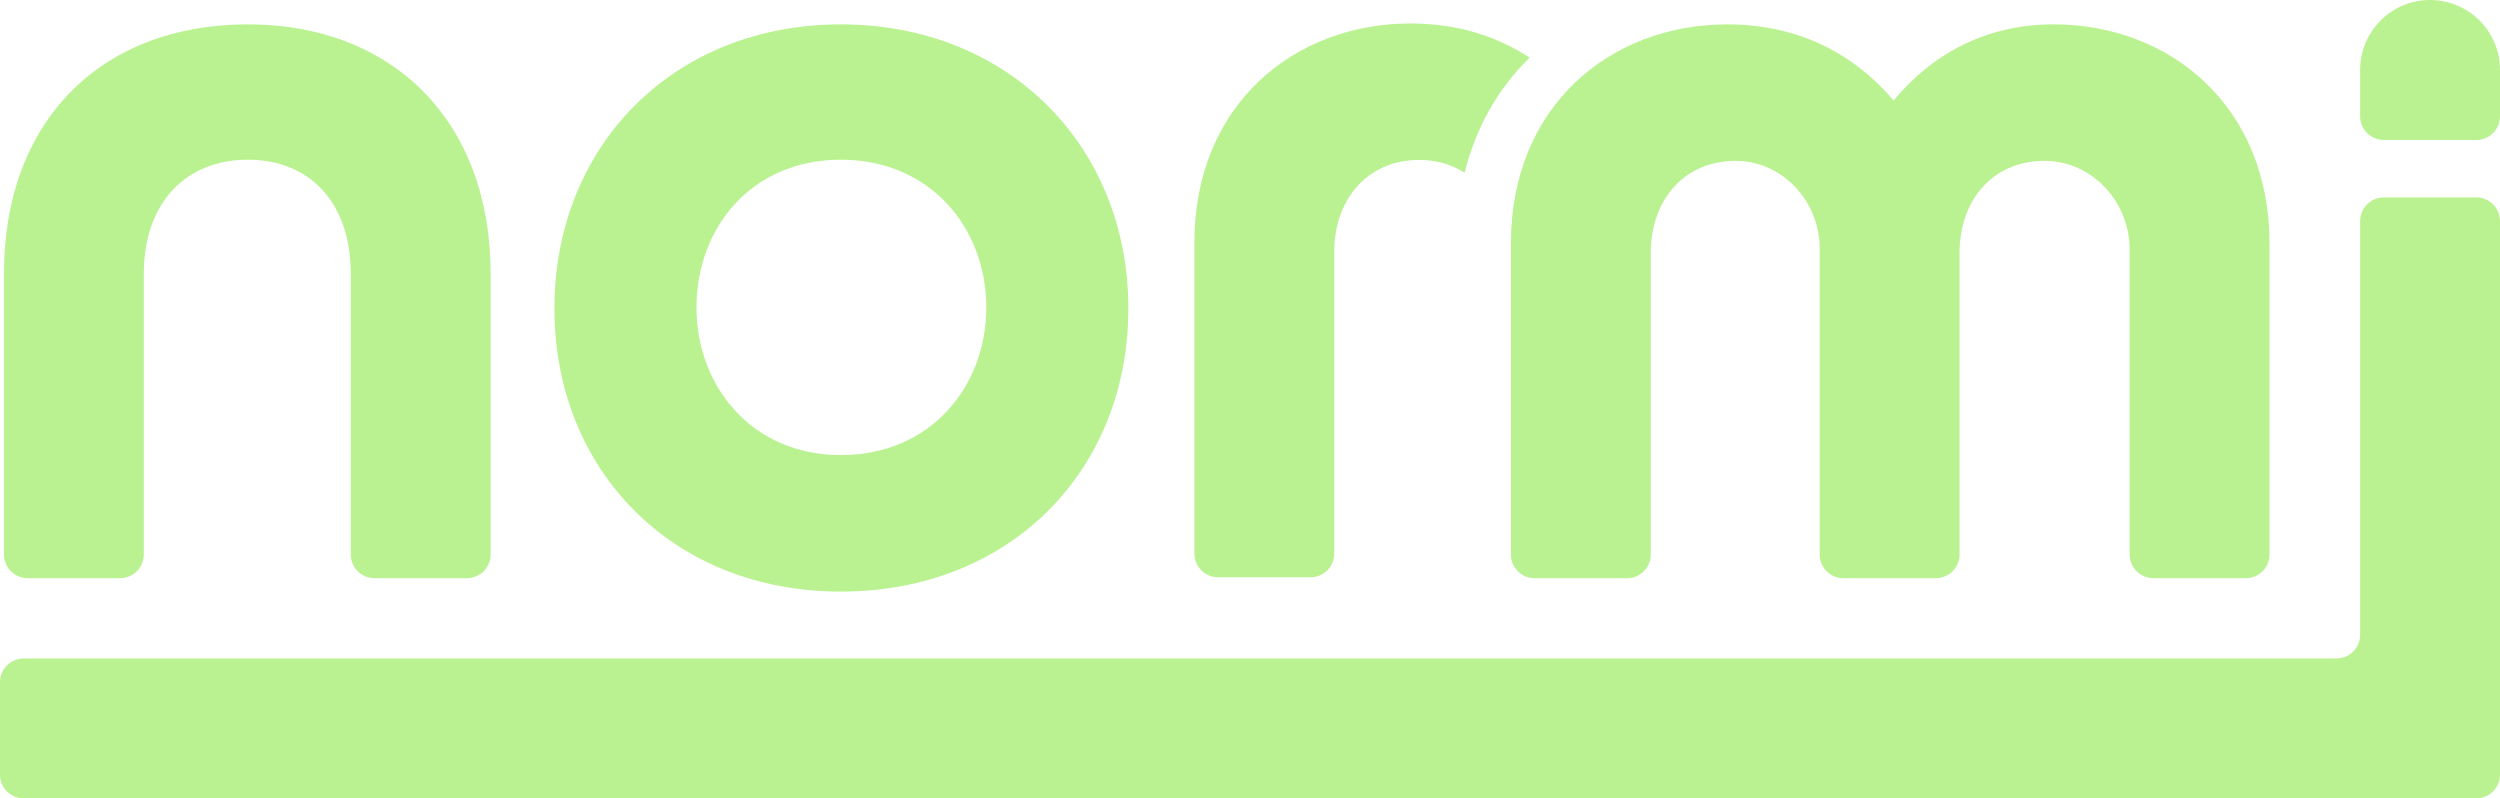 <?xml version="1.0" encoding="UTF-8"?>
<svg id="Layer_2" data-name="Layer 2" xmlns="http://www.w3.org/2000/svg" viewBox="0 0 757.47 241.88">
  <defs>
    <style>
      .cls-1 {
        fill: #baf291;
      }
    </style>
  </defs>
  <g id="Layer_1-2" data-name="Layer 1">
    <g>
      <g>
        <path class="cls-1" d="M75.1,7.38c43.73,0,73.56,29.15,73.56,75.59v85.03c0,3.96-3.21,7.18-7.18,7.18h-28.02c-3.96,0-7.18-3.21-7.18-7.18v-85.03c0-21.7-12.54-34.58-31.19-34.58s-31.52,12.88-31.52,34.58v85.03c0,3.96-3.21,7.18-7.18,7.18H8.38c-3.96,0-7.18-3.21-7.18-7.18v-85.03C1.2,36.53,30.69,7.38,75.1,7.38Z"/>
        <path class="cls-1" d="M167.98,93.48c0-49.15,35.93-86.1,86.78-86.1s87.12,36.95,87.12,86.1-35.93,85.77-87.12,85.77-86.78-36.95-86.78-85.77ZM254.76,137.89c27.12,0,44.07-20.68,44.07-44.75s-16.95-44.75-44.07-44.75-43.73,20.68-43.73,44.75,16.95,44.75,43.73,44.75Z"/>
        <path class="cls-1" d="M523.23,7.38c22.04,0,38.65,9.15,50.51,23.05,11.53-13.9,27.8-23.05,48.47-23.05,35.25,0,65.43,24.75,65.43,66.44v94.18c0,3.96-3.21,7.18-7.18,7.18h-28.02c-3.96,0-7.18-3.21-7.18-7.18v-92.4c0-14.53-11.54-27.01-26.07-26.87-15.75.15-25.46,12.3-25.46,27.8v91.47c0,3.96-3.21,7.18-7.18,7.18h-28.02c-3.96,0-7.18-3.21-7.18-7.18v-92.72c0-14.41-11.49-26.77-25.9-26.54-15.65.24-25.28,12.36-25.28,27.8v91.47c0,3.96-3.21,7.18-7.18,7.18h-28.02c-3.96,0-7.18-3.21-7.18-7.18v-94.18c0-42.03,30.51-66.44,65.42-66.44Z"/>
        <path class="cls-1" d="M757.47,199.5V66.99c0-3.96-3.21-7.18-7.18-7.18h-28.02c-3.96,0-7.18,3.21-7.18,7.18v125.34c0,3.96-3.21,7.18-7.18,7.18H7.18c-3.96,0-7.18,3.21-7.18,7.18v28.02c0,3.96,3.21,7.18,7.18,7.18h743.12c3.96,0,7.18-3.21,7.18-7.18v-35.2h0Z"/>
        <path class="cls-1" d="M736.28,0h0c11.7,0,21.19,9.49,21.19,21.19v14.05c0,3.96-3.21,7.18-7.18,7.18h-28.02c-3.96,0-7.18-3.21-7.18-7.18v-14.05c0-11.7,9.49-21.19,21.19-21.19Z"/>
      </g>
      <path class="cls-1" d="M427.3,7.11c-34.92,0-65.42,24.41-65.42,66.44v94.18c0,3.96,3.21,7.18,7.18,7.18h28.02c3.96,0,7.18-3.21,7.18-7.18v-91.47c0-15.6,9.83-27.8,25.76-27.8,5.3,0,9.93,1.42,13.74,3.89,3.38-13.62,10.08-25.52,19.7-34.88-9.9-6.49-21.88-10.36-36.15-10.36Z"/>
    </g>
  </g>
</svg>